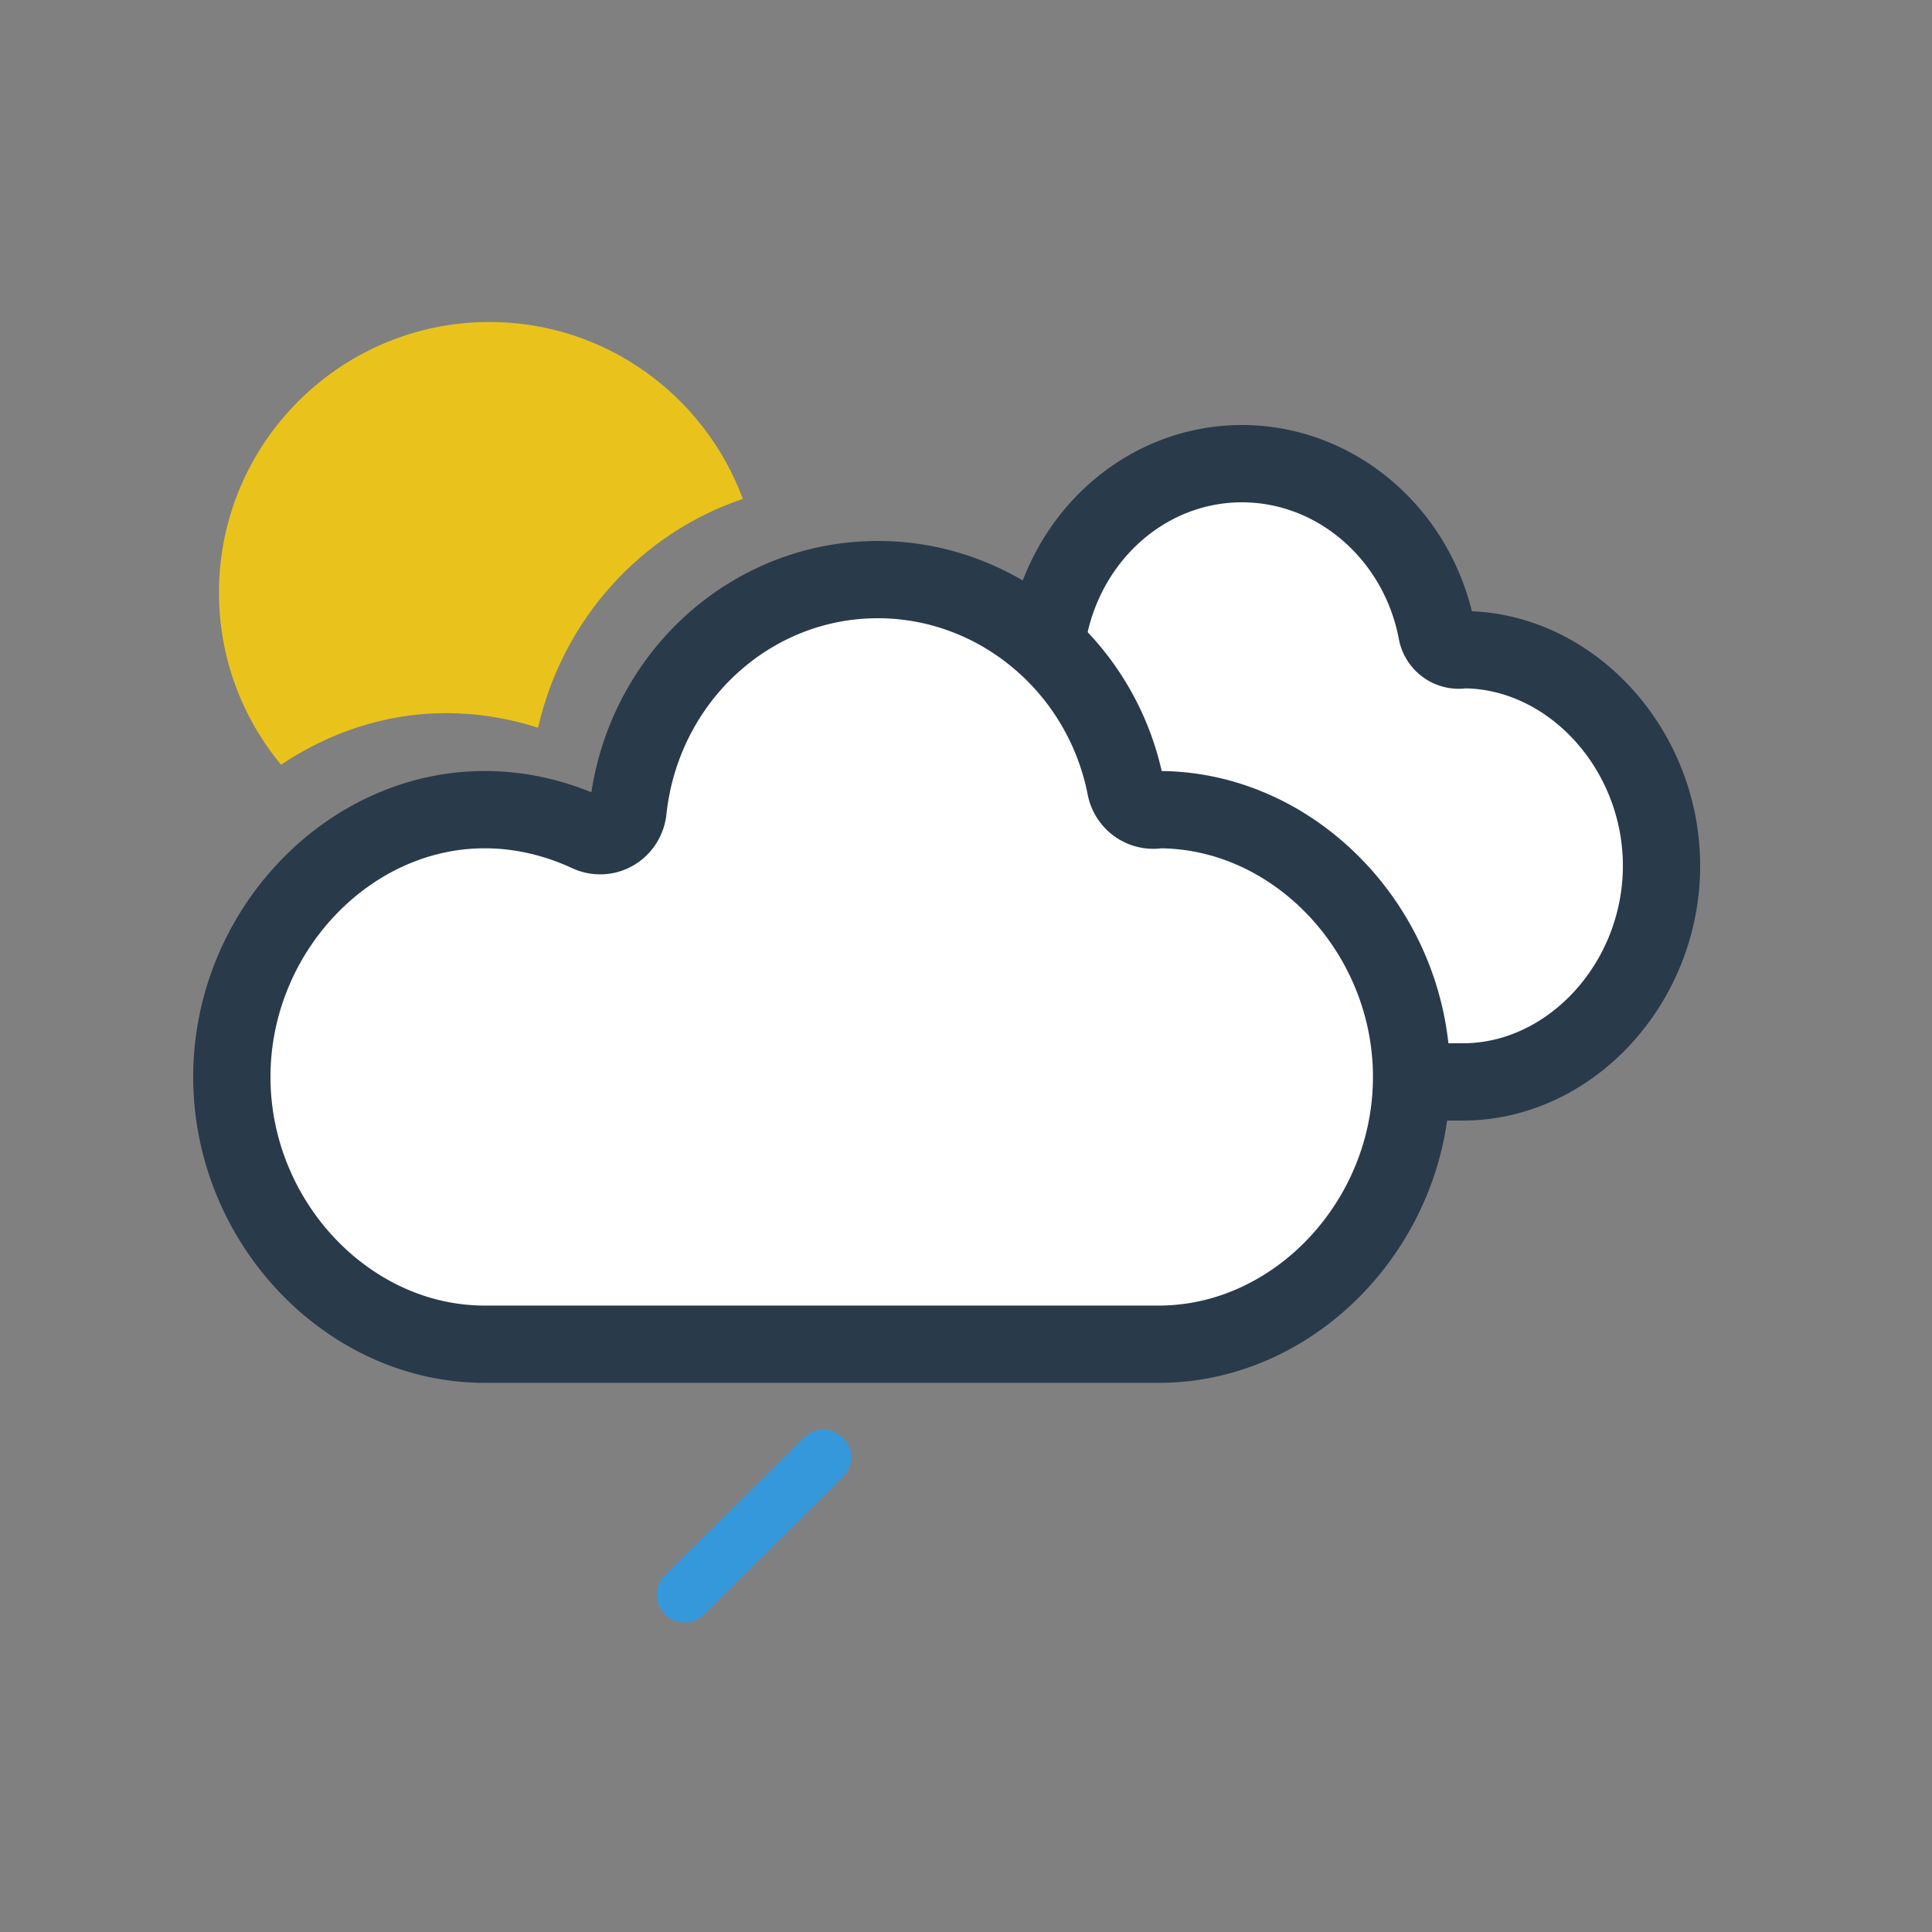 <svg width="50" height="50" viewBox="0 0 50 50" xmlns="http://www.w3.org/2000/svg"><rect x="0" y="0" width="50" height="50" fill="#808080" stroke="none"/><g id="icons" stroke="none" stroke-width="1" fill="none" fill-rule="evenodd"><g id="561"><g id="precip" transform="translate(17 37)" fill="#3498DB"><path d="M4.82.209a.724.724 0 00-1.017 0L.21 3.77a.71.71 0 000 1.009.718.718 0 001.018 0L4.82 1.217a.71.71 0 000-1.008" id="raindrop"/></g><g id="clouds" transform="translate(6 12)" stroke="#293A4B" stroke-width="2" fill="#FFF"><path d="M13 10.407c0-3.031 2.355-5.593 5.143-5.593.72 0 1.43.167 2.113.492a.55.55 0 00.519-.025.605.605 0 00.284-.458C21.35 2.074 23.534 0 26.143 0c2.44 0 4.56 1.827 5.04 4.344a.58.58 0 00.56.482c.04 0 .093-.005.114-.012 2.787 0 5.143 2.562 5.143 5.593C37 13.44 34.644 16 31.857 16H18.143C15.355 16 13 13.44 13 10.407z" id="white-minicloud"/><path d="M0 15.871c0-3.749 2.996-6.917 6.543-6.917.915 0 1.82.206 2.688.608a.717.717 0 00.66-.03.746.746 0 00.362-.567C10.621 5.565 13.401 3 16.72 3c3.104 0 5.801 2.26 6.411 5.372a.731.731 0 00.858.582c3.546 0 6.543 3.168 6.543 6.917 0 3.75-2.997 6.917-6.543 6.917H6.543C2.996 22.788 0 19.621 0 15.871z" id="white-cloud"/></g><g id="sky" transform="translate(5 8)" fill="#E9C31C"><path d="M8.925 10.834c.644-2.825 2.685-5.044 5.3-5.922-.988-2.668-3.55-4.579-6.558-4.579-3.86 0-7 3.14-7 7 0 1.694.604 3.248 1.607 4.458 1.247-.838 2.713-1.335 4.269-1.335.806 0 1.604.127 2.382.378" id="sun"/></g></g></g></svg>